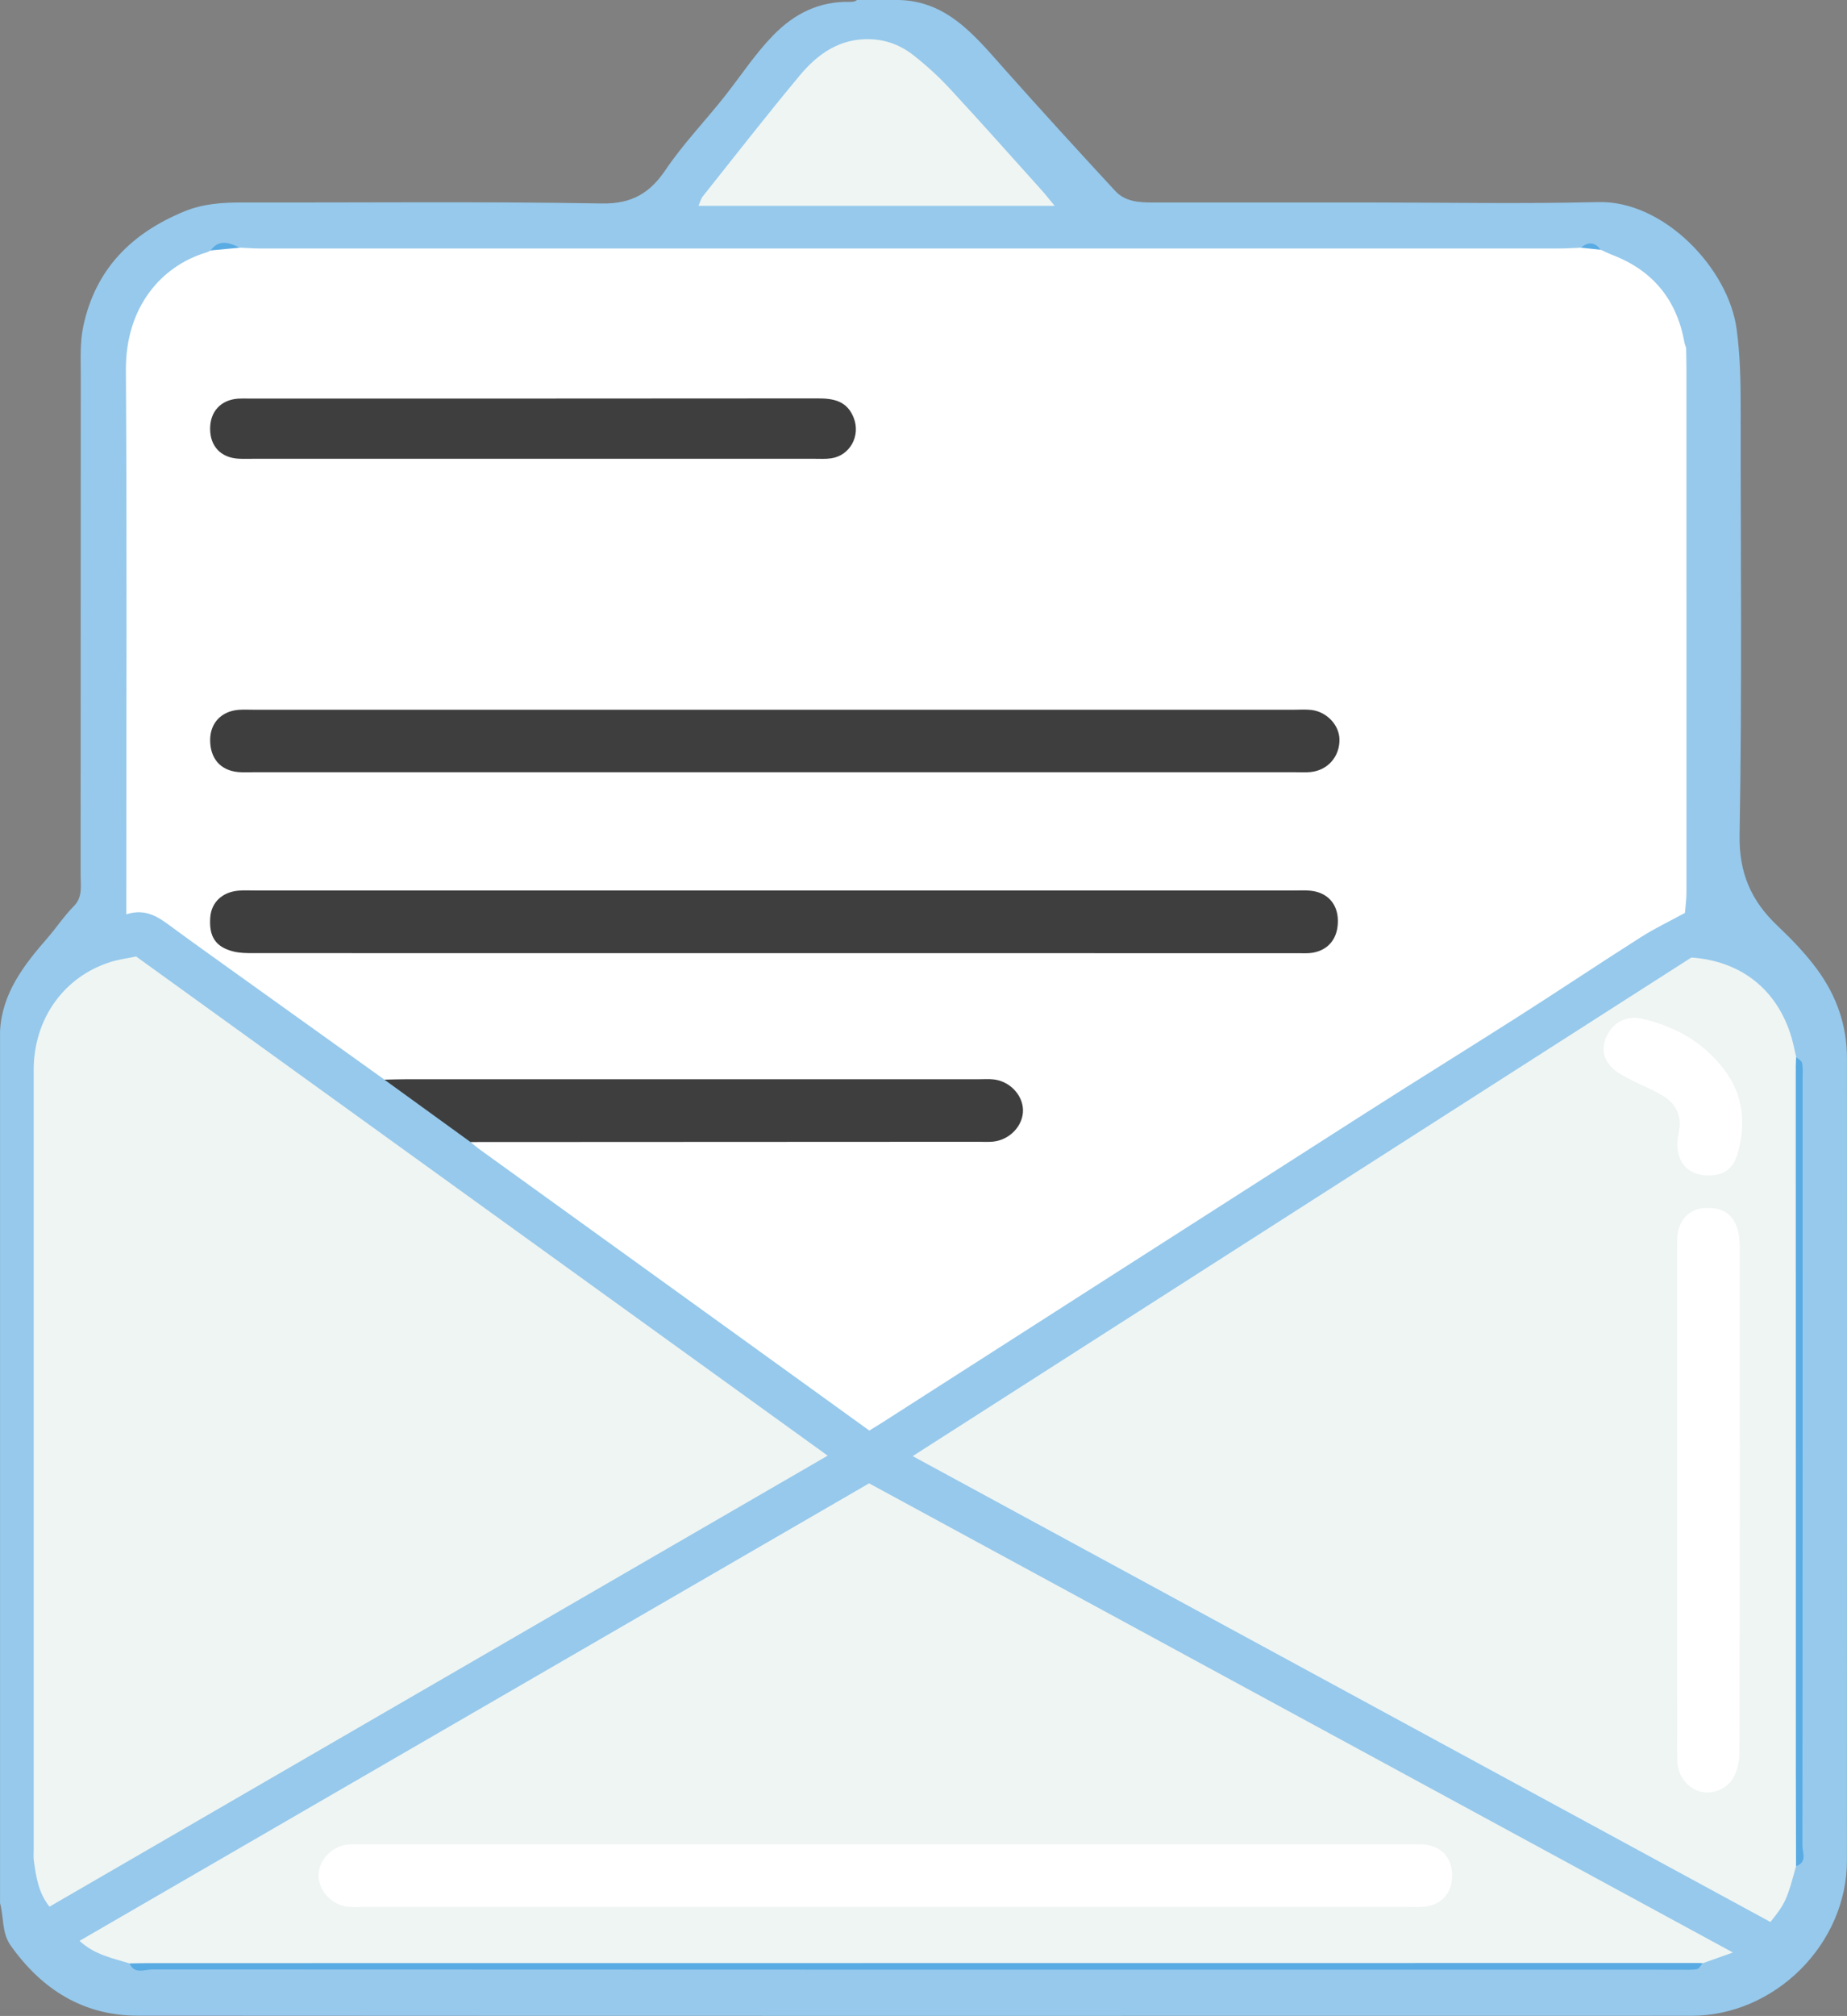   <svg xmlns="http://www.w3.org/2000/svg" viewBox="0 0 53.578 58.463" width="100%" style="vertical-align: middle; max-width: 100%; width: 100%;">
   <rect x="0" y="0" width="53.578" height="58.463" fill="#808080" stroke="none"/>
   <g>
    <g>
     <path d="M24.86,0h1.072c1.491-.035,2.318,1.005,3.182,1.977,1.067,1.2,2.149,2.385,3.239,3.563,.29,.313,.695,.332,1.095,.332,2.089,.001,4.179,0,6.268,0,2.214,0,4.43,.043,6.643-.012,1.91-.048,3.779,1.93,4.016,3.677,.101,.746,.119,1.492,.118,2.242-.003,4.144,.043,8.288-.031,12.431-.02,1.113,.339,1.914,1.095,2.634,.414,.393,.811,.802,1.152,1.265,.569,.773,.868,1.631,.868,2.591,0,7.752,.003,15.503-.001,23.255-.001,2.425-2.089,4.504-4.521,4.504-15.019,.002-30.038,.005-45.057-.004-1.583,0-2.787-.762-3.689-2.035-.262-.37-.196-.821-.308-1.228V29.901c.059-1.098,.688-1.909,1.368-2.69,.269-.308,.493-.652,.783-.944,.253-.256,.185-.602,.186-.918,.004-4.818,0-9.635,.005-14.453,0-.48-.028-.96,.074-1.439,.356-1.665,1.409-2.702,2.937-3.329,.54-.221,1.099-.257,1.674-.256,3.479,.007,6.958-.032,10.436,.029,.874,.015,1.397-.313,1.842-.973,.517-.766,1.163-1.432,1.734-2.158,.46-.585,.868-1.212,1.393-1.75,.617-.632,1.336-.986,2.226-.966,.073,.002,.142-.007,.201-.053Z" fill="rgb(150,201,236)">
     </path>
     <path d="M6.965,7.182c.195,.008,.391,.024,.586,.024,12.557,.001,25.114,.001,37.67,0,.213,0,.427-.015,.64-.023,.2-.061,.401-.137,.574,.06,.112,.05,.222,.106,.337,.15,1.176,.452,1.869,1.301,2.091,2.54,.009,.052,.032,.101,.048,.151,.078,.169,.059,.35,.058,.527-.031,4.975,.093,9.949,.055,14.924-.002,.321,.005,.642-.146,.939-.428,.234-.87,.444-1.281,.705-1.177,.748-2.336,1.524-3.512,2.274-1.484,.947-2.982,1.873-4.466,2.821-4.677,2.99-9.35,5.985-14.024,8.979-.119,.076-.24,.149-.377,.234-1.218-.879-2.431-1.755-3.644-2.63-2.559-1.845-5.118-3.69-7.677-5.536-.086-.062-.165-.134-.248-.202,.228-.327,.579-.232,.884-.233,2.8-.011,5.6-.006,8.4-.006,1.712,0,3.424,.001,5.136-.001,.249,0,.503,.018,.745-.053,.317-.092,.551-.283,.541-.64-.009-.329-.233-.509-.529-.595-.278-.08-.567-.056-.851-.056-5.136-.002-10.273-.003-15.409,.003-.487,0-.96-.034-1.412-.226-1.448-1.036-2.897-2.072-4.344-3.11-.594-.426-1.189-.849-1.778-1.282-.391-.287-.767-.598-1.369-.404v-.644c0-5.047,.021-10.095-.011-15.142-.011-1.831,1.034-3.014,2.315-3.402,.051-.015,.098-.042,.147-.064,.275-.123,.555-.202,.854-.081Z" fill="rgb(255, 255, 255)">
     </path>
     <path d="M52.1,54.117c-.254,.955-.315,1.091-.743,1.621-8.262-4.486-16.531-8.976-24.882-13.51,7.586-4.856,15.095-9.663,22.588-14.46,1.452,.102,2.498,.94,2.905,2.316,.056,.188,.091,.381,.136,.572,.118,.198,.079,.417,.079,.628,.002,7.402,.002,14.804,0,22.206,0,.211,.039,.43-.083,.627Z" fill="rgb(239,245,243)">
     </path>
     <path d="M3.948,27.738c6.667,4.811,13.323,9.614,20.061,14.476-7.558,4.379-15.054,8.723-22.574,13.08-.316-.393-.391-.862-.453-1.335-.014-.105-.005-.214-.005-.321,0-7.537,0-15.074,0-22.611,0-1.477,.873-2.702,2.23-3.13,.236-.074,.485-.105,.739-.159Z" fill="rgb(239,245,243)">
     </path>
     <path d="M3.756,56.939c-.489-.152-1.005-.244-1.449-.654,7.651-4.432,15.275-8.849,22.904-13.268,8.328,4.522,16.635,9.032,25.058,13.606-.368,.13-.622,.221-.876,.311-.197,.119-.417,.081-.628,.081-14.793,.002-29.586,.002-44.38,0-.211,0-.43,.037-.63-.075Z" fill="rgb(239,245,243)">
     </path>
     <path d="M11.152,31.31c.214-.004,.428-.012,.642-.012,5.533,0,11.067,0,16.6,0,.143,0,.287-.01,.428,.005,.465,.05,.844,.448,.853,.885,.01,.454-.385,.874-.873,.92-.142,.013-.285,.004-.428,.004-4.909,.002-9.817,.005-14.726,.007-.832-.603-1.664-1.205-2.496-1.808Z" fill="rgb(62,62,62)">
     </path>
     <path d="M30.596,5.97h-10.334c.045-.102,.066-.201,.122-.272,.933-1.173,1.854-2.355,2.813-3.507,.527-.633,1.172-1.09,2.066-1.053,.469,.019,.878,.184,1.231,.461,.377,.296,.736,.622,1.061,.974,.897,.968,1.774,1.956,2.657,2.938,.113,.126,.218,.26,.383,.46Z" fill="rgb(239,245,243)">
     </path>
     <path d="M3.756,56.939c.178-.003,.357-.008,.535-.008,14.998-.002,29.997-.003,44.995-.004,.036,0,.071,.004,.107,.006-.056,.06-.104,.161-.168,.172-.156,.028-.32,.017-.48,.017-14.779,0-29.557,.001-44.336-.007-.219,0-.51,.15-.653-.177Z" fill="rgb(89,171,227)">
     </path>
     <path d="M52.1,54.117c-.002-.928-.005-1.857-.006-2.785-.001-6.803-.002-13.606-.002-20.409,0-.089,.007-.178,.011-.267,.06,.056,.157,.104,.171,.17,.029,.137,.017,.284,.017,.426,0,7.424,.002,14.847-.007,22.271,0,.201,.15,.483-.184,.594Z" fill="rgb(89,171,227)">
     </path>
     <path d="M48.877,26.474c.015-.195,.044-.389,.044-.584,.001-5.09,0-10.181-.001-15.271,0-.178-.006-.357-.009-.535,.051,.044,.135,.08,.146,.132,.026,.12,.02,.247,.02,.372,0,5.117,.002,10.233-.004,15.35,0,.191,.11,.447-.196,.537Z" fill="rgb(150,201,236)">
     </path>
     <path d="M6.965,7.182c-.285,.027-.569,.054-.854,.081,.254-.352,.554-.209,.854-.081Z" fill="rgb(89,171,227)">
     </path>
     <path d="M46.435,7.243c-.191-.02-.382-.04-.574-.06,.212-.18,.404-.163,.574,.06Z" fill="rgb(89,171,227)">
     </path>
     <path d="M22.44,22.394c-5.016,0-10.032,0-15.047,0-.161,0-.322,.01-.482-.004-.518-.046-.82-.398-.815-.94,.005-.485,.326-.825,.828-.865,.142-.011,.285-.003,.428-.003,10.067,0,20.134,0,30.202,0,.161,0,.323-.012,.482,.006,.448,.051,.811,.435,.819,.852,.01,.497-.336,.898-.833,.949-.159,.016-.321,.005-.482,.005-5.034,0-10.067,0-15.101,0Z" fill="rgb(62,62,62)">
     </path>
     <path d="M22.494,25.824c5.015,0,10.029,0,15.044,0,.161,0,.322-.01,.482,.007,.48,.05,.776,.372,.789,.845,.014,.516-.256,.874-.735,.954-.139,.023-.285,.013-.427,.013-10.101,0-20.201,0-30.302-.002-.194,0-.396-.002-.582-.05-.516-.132-.708-.437-.663-.997,.035-.426,.348-.725,.816-.765,.16-.014,.321-.005,.482-.005,5.033,0,10.065,0,15.098,0Z" fill="rgb(62,62,62)">
     </path>
     <path d="M15.43,13.305c-2.696,0-5.393,0-8.089,0-.143,0-.286,.005-.428-.003-.507-.031-.817-.361-.818-.865-.001-.503,.31-.84,.811-.876,.089-.006,.178-.003,.268-.003,5.518,0,11.036,.002,16.554-.004,.463,0,.848,.077,1.038,.567,.201,.517-.108,1.091-.657,1.171-.158,.023-.321,.013-.481,.013-2.732,0-5.464,0-8.197,0Z" fill="rgb(62,62,62)">
     </path>
     <path d="M48.653,43.468c0-2.41,0-4.82,0-7.23,0-.125-.006-.25,.003-.375,.033-.466,.331-.79,.751-.825,.55-.045,.879,.162,1.009,.658,.04,.152,.047,.317,.048,.476,.002,4.891,.004,9.783-.006,14.674,0,.237-.063,.5-.177,.706-.193,.348-.629,.497-.972,.402-.361-.101-.649-.472-.653-.882-.008-.875-.003-1.749-.003-2.624,0-1.66,0-3.32,0-4.981Z" fill="rgb(255, 255, 255)">
     </path>
     <path d="M49.539,34.089c-.65-.006-1.001-.494-.843-1.236,.1-.47-.055-.813-.428-1.055-.281-.182-.602-.299-.9-.456-.201-.106-.42-.201-.58-.354-.319-.304-.346-.644-.138-1.023,.182-.331,.566-.511,.95-.427,.993,.216,1.837,.7,2.443,1.519,.529,.717,.605,1.544,.362,2.389-.135,.47-.411,.648-.866,.643Z" fill="rgb(255, 255, 255)">
     </path>
     <path d="M25.701,55.302c-5.052,0-10.103,0-15.155,0-.161,0-.323,.012-.481-.009-.458-.06-.835-.485-.825-.916,.01-.438,.392-.84,.853-.887,.141-.014,.285-.006,.428-.006,10.121,0,20.242,0,30.363,0,.125,0,.25-.005,.375,.002,.534,.032,.858,.368,.863,.892,.005,.525-.314,.879-.838,.92-.16,.012-.321,.004-.482,.004-5.034,0-10.067,0-15.101,0Z" fill="rgb(255, 255, 255)">
     </path>
    </g>
   </g>
  </svg>

